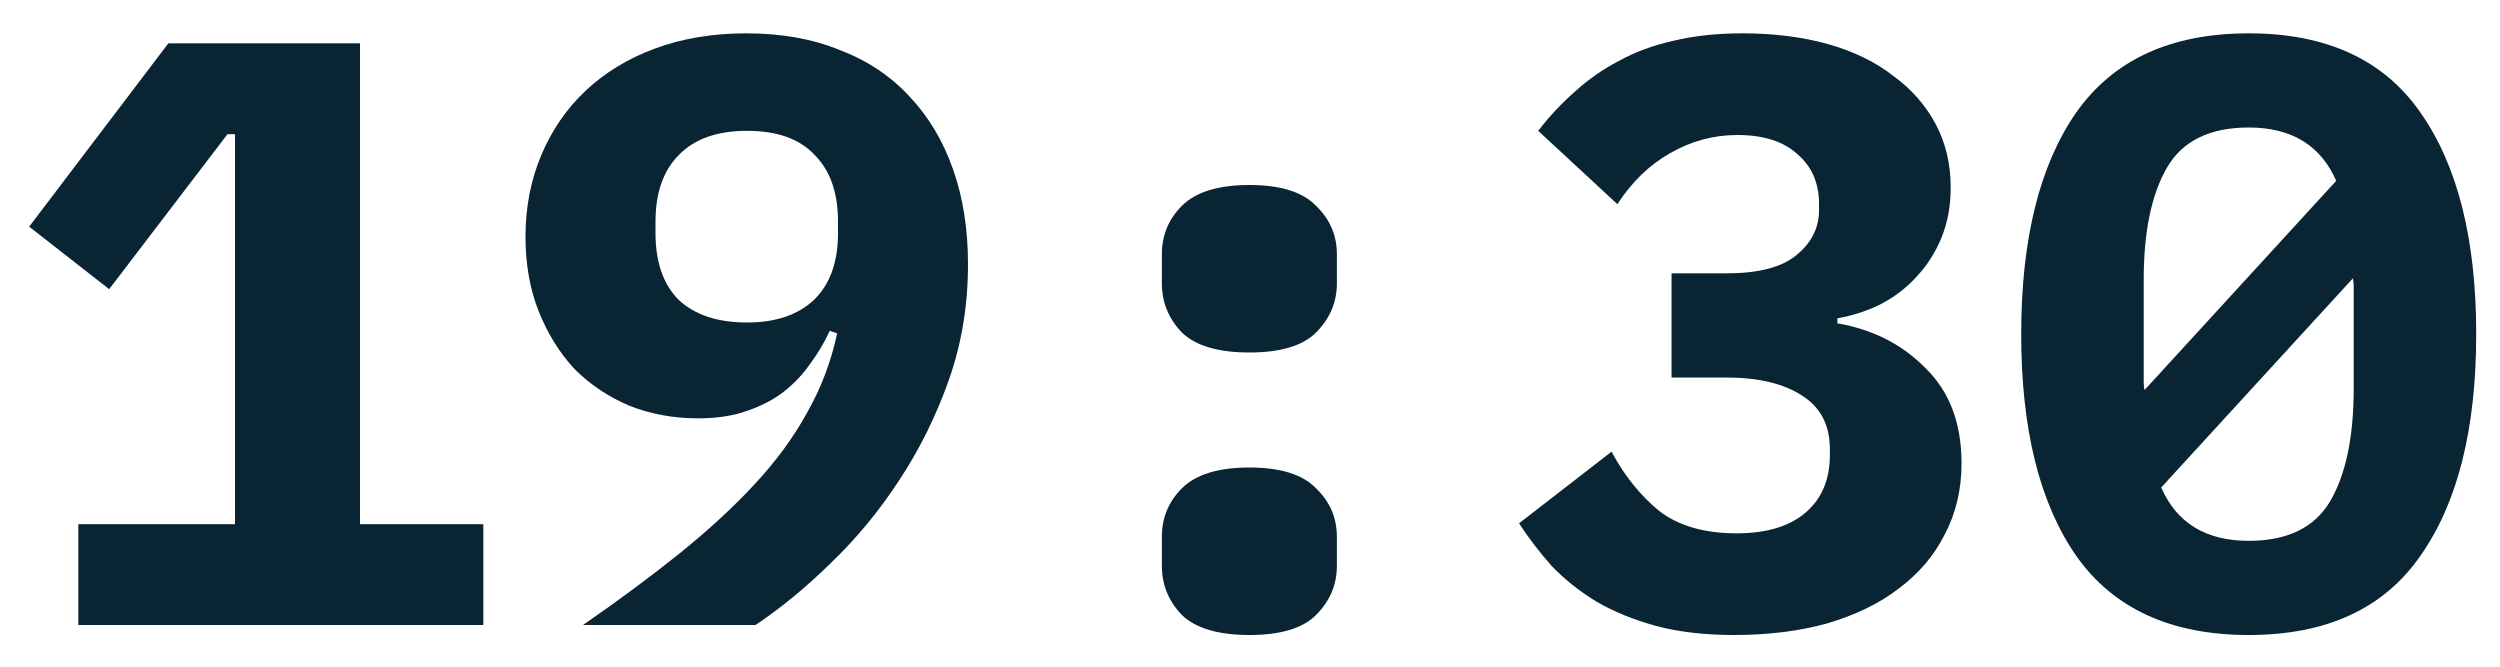 <?xml version="1.0" encoding="UTF-8"?> <svg xmlns="http://www.w3.org/2000/svg" width="60" height="16" viewBox="0 0 60 16" fill="none"> <path d="M1.88 15V12.58H5.64V3.22H5.46L2.62 6.94L0.7 5.44L4.04 1.04H8.64V12.58H11.6V15H1.88Z" fill="#092433"></path> <path d="M23.232 6.34C23.232 7.327 23.079 8.253 22.772 9.12C22.466 9.987 22.066 10.793 21.572 11.54C21.092 12.273 20.546 12.933 19.932 13.52C19.332 14.107 18.732 14.6 18.132 15H13.992C14.859 14.4 15.632 13.827 16.312 13.28C17.006 12.72 17.606 12.167 18.112 11.62C18.632 11.06 19.052 10.487 19.372 9.9C19.706 9.313 19.946 8.68 20.092 8L19.912 7.94C19.792 8.207 19.639 8.467 19.452 8.72C19.279 8.973 19.066 9.2 18.812 9.4C18.572 9.587 18.279 9.74 17.932 9.86C17.599 9.98 17.206 10.04 16.752 10.04C16.166 10.04 15.619 9.94 15.112 9.74C14.606 9.527 14.166 9.233 13.792 8.86C13.432 8.473 13.146 8.013 12.932 7.48C12.719 6.947 12.612 6.347 12.612 5.68C12.612 4.973 12.739 4.32 12.992 3.72C13.246 3.12 13.599 2.607 14.052 2.18C14.519 1.74 15.079 1.4 15.732 1.16C16.386 0.92 17.112 0.8 17.912 0.8C18.752 0.8 19.499 0.933 20.152 1.2C20.819 1.453 21.379 1.827 21.832 2.32C22.286 2.8 22.632 3.38 22.872 4.06C23.112 4.74 23.232 5.5 23.232 6.34ZM17.932 7.74C18.612 7.74 19.146 7.56 19.532 7.2C19.919 6.827 20.112 6.293 20.112 5.6V5.32C20.112 4.627 19.926 4.093 19.552 3.72C19.192 3.333 18.652 3.14 17.932 3.14C17.212 3.14 16.666 3.333 16.292 3.72C15.919 4.093 15.732 4.627 15.732 5.32V5.6C15.732 6.293 15.919 6.827 16.292 7.2C16.679 7.56 17.226 7.74 17.932 7.74Z" fill="#092433"></path> <path d="M29.985 15.24C29.238 15.24 28.698 15.08 28.365 14.76C28.045 14.427 27.885 14.033 27.885 13.58V12.88C27.885 12.427 28.045 12.04 28.365 11.72C28.698 11.387 29.238 11.22 29.985 11.22C30.731 11.22 31.265 11.387 31.585 11.72C31.918 12.04 32.085 12.427 32.085 12.88V13.58C32.085 14.033 31.918 14.427 31.585 14.76C31.265 15.08 30.731 15.24 29.985 15.24ZM29.985 8.46C29.238 8.46 28.698 8.3 28.365 7.98C28.045 7.647 27.885 7.253 27.885 6.8V6.1C27.885 5.647 28.045 5.26 28.365 4.94C28.698 4.607 29.238 4.44 29.985 4.44C30.731 4.44 31.265 4.607 31.585 4.94C31.918 5.26 32.085 5.647 32.085 6.1V6.8C32.085 7.253 31.918 7.647 31.585 7.98C31.265 8.3 30.731 8.46 29.985 8.46Z" fill="#092433"></path> <path d="M41.437 6.56C42.21 6.56 42.77 6.413 43.117 6.12C43.477 5.827 43.657 5.467 43.657 5.04V4.9C43.657 4.393 43.483 3.993 43.137 3.7C42.803 3.393 42.323 3.24 41.697 3.24C41.123 3.24 40.583 3.387 40.077 3.68C39.583 3.96 39.163 4.367 38.817 4.9L36.917 3.14C37.183 2.793 37.477 2.48 37.797 2.2C38.117 1.907 38.47 1.66 38.857 1.46C39.243 1.247 39.677 1.087 40.157 0.98C40.65 0.86 41.203 0.8 41.817 0.8C42.577 0.8 43.263 0.887 43.877 1.06C44.49 1.233 45.01 1.487 45.437 1.82C45.877 2.14 46.217 2.527 46.457 2.98C46.697 3.433 46.817 3.94 46.817 4.5C46.817 4.94 46.743 5.34 46.597 5.7C46.45 6.06 46.25 6.373 45.997 6.64C45.757 6.907 45.47 7.127 45.137 7.3C44.817 7.46 44.47 7.573 44.097 7.64V7.76C44.95 7.907 45.657 8.267 46.217 8.84C46.79 9.4 47.077 10.16 47.077 11.12C47.077 11.747 46.943 12.313 46.677 12.82C46.423 13.327 46.057 13.76 45.577 14.12C45.11 14.48 44.537 14.76 43.857 14.96C43.19 15.147 42.443 15.24 41.617 15.24C40.91 15.24 40.283 15.167 39.737 15.02C39.203 14.873 38.73 14.68 38.317 14.44C37.903 14.187 37.543 13.9 37.237 13.58C36.943 13.247 36.683 12.907 36.457 12.56L38.677 10.84C38.983 11.413 39.363 11.887 39.817 12.26C40.283 12.62 40.903 12.8 41.677 12.8C42.397 12.8 42.95 12.633 43.337 12.3C43.723 11.967 43.917 11.507 43.917 10.92V10.78C43.917 10.207 43.697 9.78 43.257 9.5C42.817 9.207 42.203 9.06 41.417 9.06H40.117V6.56H41.437Z" fill="#092433"></path> <path d="M53.969 15.24C52.102 15.24 50.722 14.607 49.829 13.34C48.949 12.073 48.509 10.3 48.509 8.02C48.509 5.74 48.949 3.967 49.829 2.7C50.722 1.433 52.102 0.8 53.969 0.8C55.836 0.8 57.209 1.433 58.089 2.7C58.982 3.967 59.429 5.74 59.429 8.02C59.429 10.3 58.982 12.073 58.089 13.34C57.209 14.607 55.836 15.24 53.969 15.24ZM53.969 3.06C53.036 3.06 52.382 3.38 52.009 4.02C51.636 4.66 51.449 5.56 51.449 6.72V9.16C51.449 9.24 51.456 9.307 51.469 9.36L56.069 4.34C55.696 3.487 54.996 3.06 53.969 3.06ZM53.969 12.98C54.902 12.98 55.556 12.66 55.929 12.02C56.302 11.38 56.489 10.48 56.489 9.32V6.88C56.489 6.8 56.482 6.733 56.469 6.68L51.869 11.7C52.242 12.553 52.942 12.98 53.969 12.98Z" fill="#092433"></path> </svg> 
